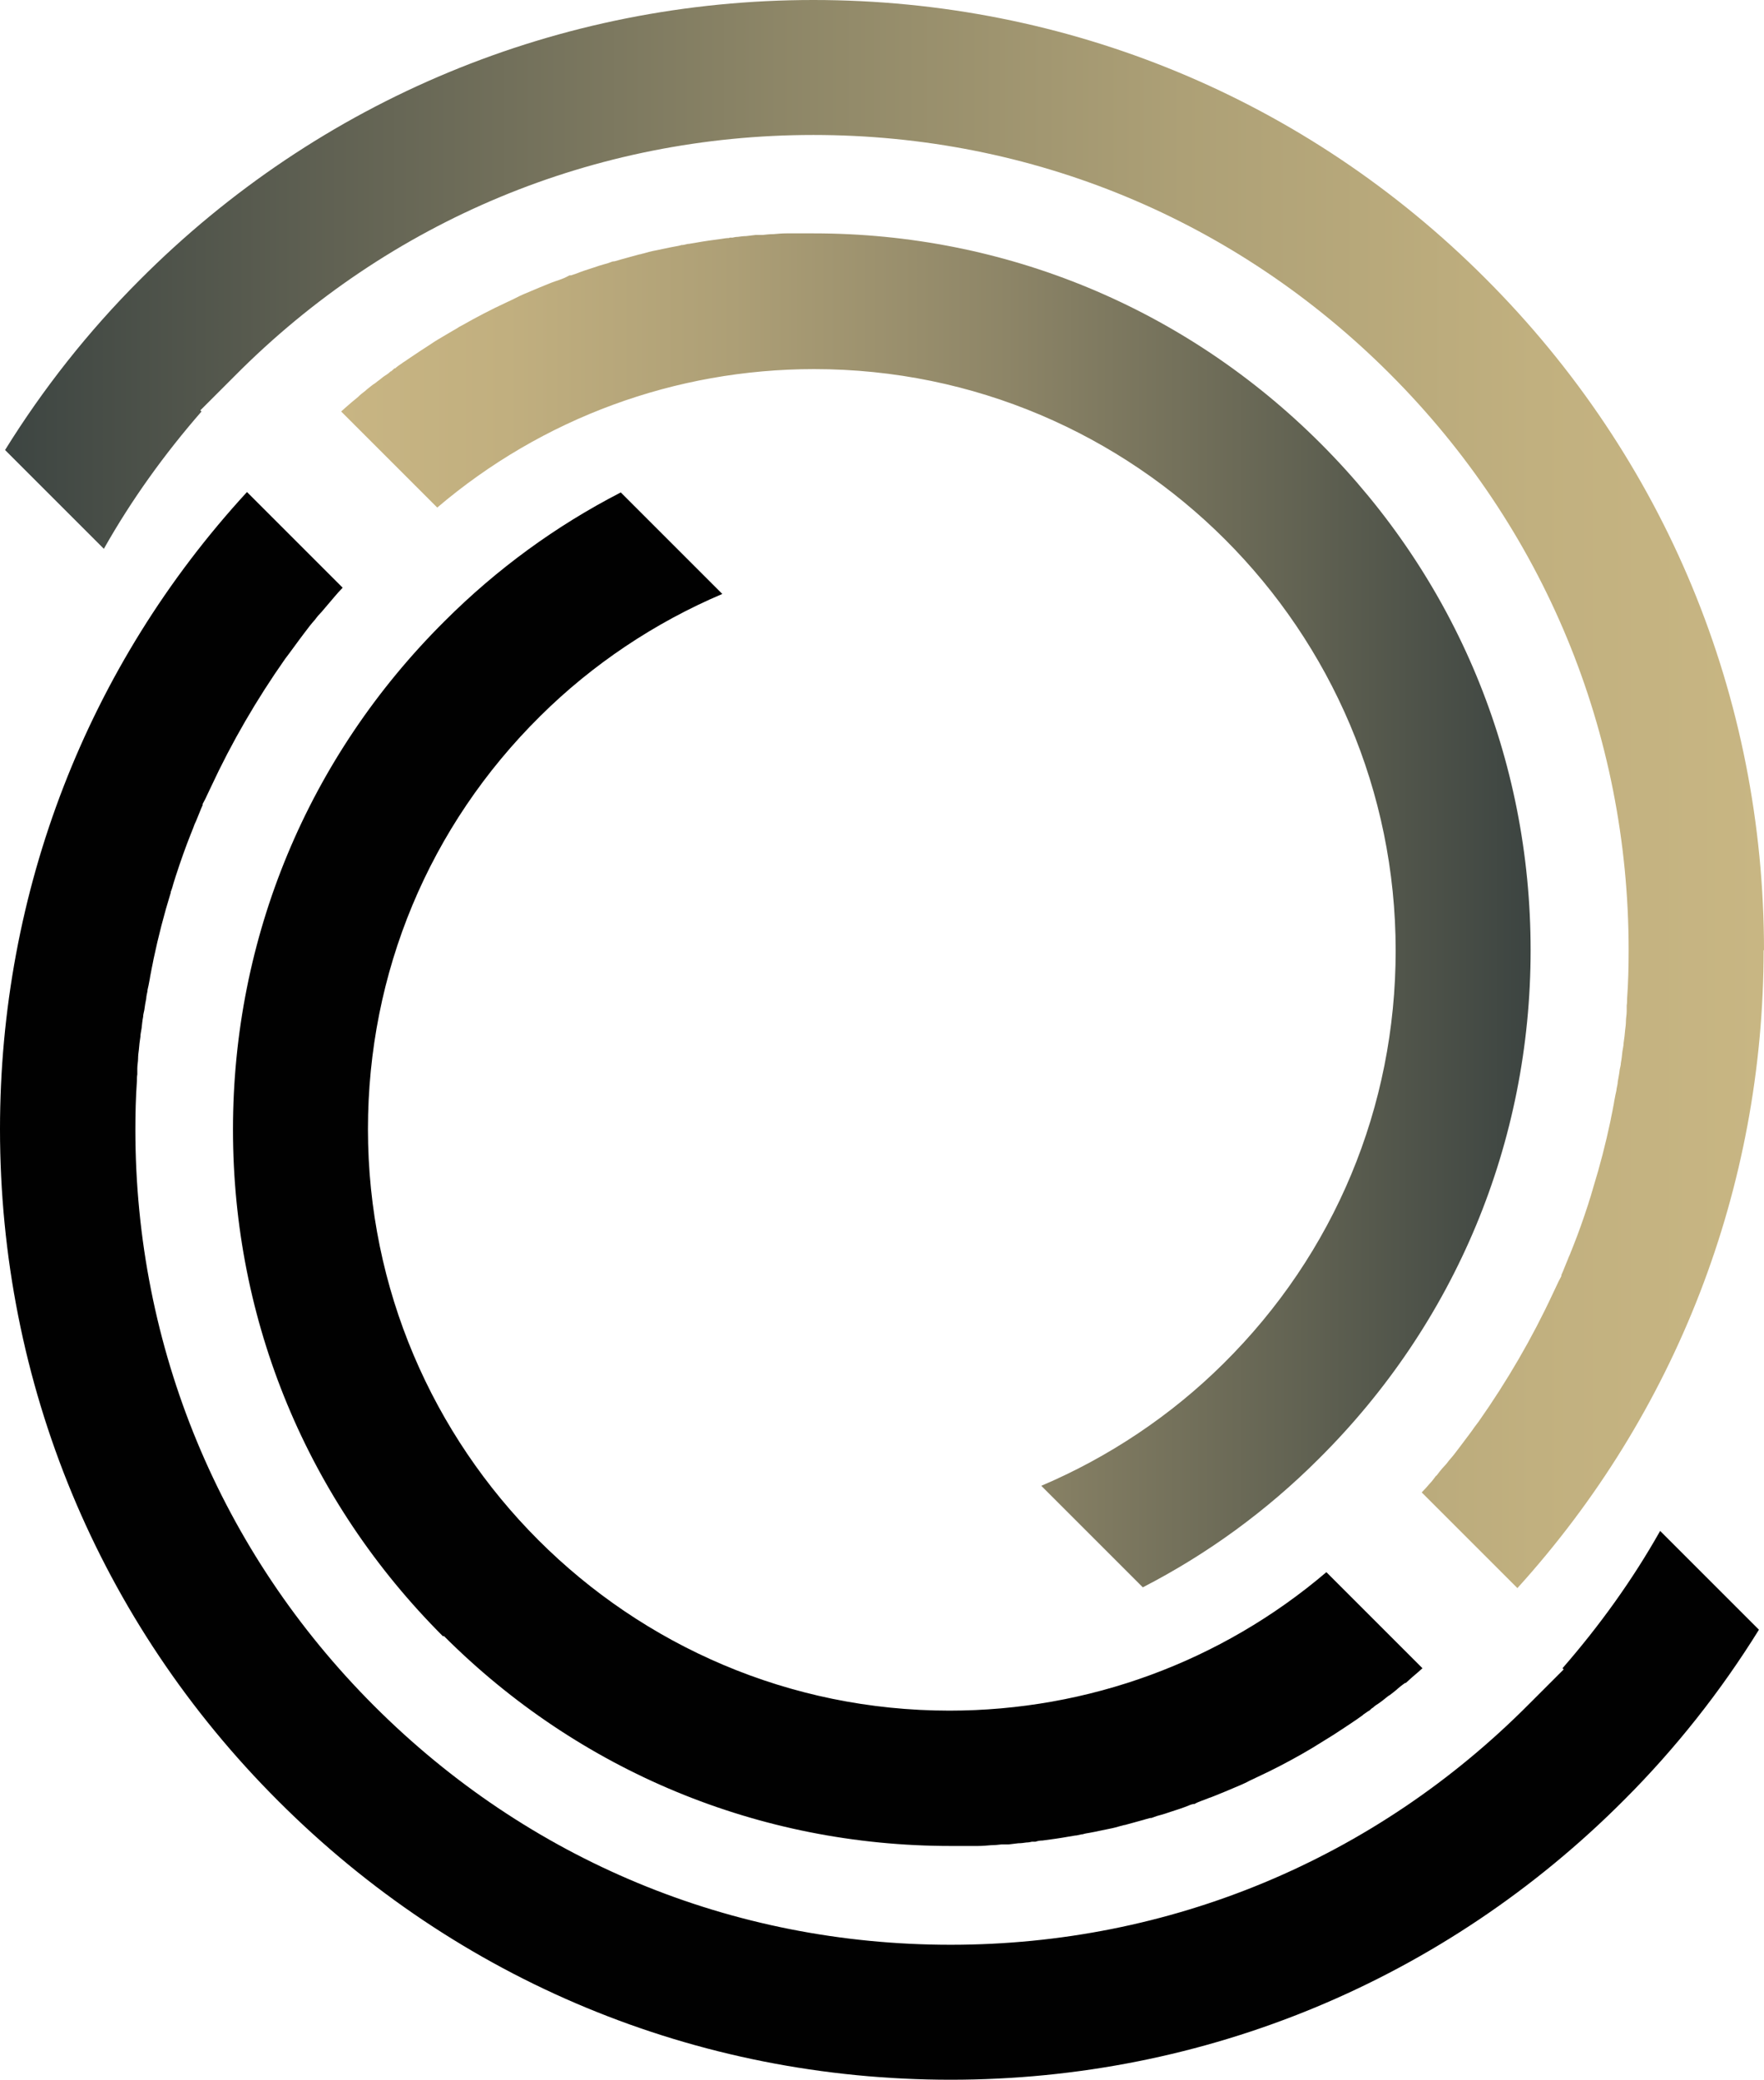 <?xml version="1.0" encoding="UTF-8"?>
<svg xmlns="http://www.w3.org/2000/svg" xmlns:xlink="http://www.w3.org/1999/xlink" id="Calque_2" data-name="Calque 2" viewBox="0 0 45.35 53.47"><defs>
<style>      .cls-1 {        fill: url(#linear-gradient);      }      .cls-1, .cls-2, .cls-3, .cls-4 {        stroke-width: 0px;      }      .cls-2 {        fill: url(#linear-gradient-2);      }      .cls-3 {        fill: url(#Nouvelle_nuance_de_dégradé_3);      }      .cls-4 {        fill: url(#Nouvelle_nuance_de_dégradé_2);      }    </style>
<linearGradient id="linear-gradient" x1="0" y1="33.04" x2="45.22" y2="33.04" gradientUnits="userSpaceOnUse">
<stop offset="0" stop-color="#010101"></stop><stop offset=".33" stop-color="#010101"></stop>
<stop offset=".52" stop-color="#010101"></stop><stop offset=".73" stop-color="#010101"></stop>
<stop offset="1" stop-color="#010101"></stop></linearGradient>
<linearGradient id="linear-gradient-2" x1="6.01" y1="30.05" x2="36.59" y2="30.05" xlink:href="#linear-gradient"></linearGradient>
<linearGradient id="Nouvelle_nuance_de_dégradé_3" data-name="Nouvelle nuance de dégradé 3" x1=".13" y1="20.42" x2="45.35" y2="20.42" gradientUnits="userSpaceOnUse">
<stop offset="0" stop-color="#3d4542"></stop><stop offset=".19" stop-color="#616253"></stop><stop offset=".44" stop-color="#8d8667"></stop><stop offset=".67" stop-color="#ada076"></stop><stop offset=".87" stop-color="#c1b07f"></stop><stop offset="1" stop-color="#c8b683"></stop></linearGradient>
<linearGradient id="Nouvelle_nuance_de_dégradé_2" data-name="Nouvelle nuance de dégradé 2" x1="8.76" y1="23.41" x2="39.35" y2="23.41" gradientUnits="userSpaceOnUse">
<stop offset="0" stop-color="#c8b583"></stop><stop offset=".14" stop-color="#c1af7f"></stop><stop offset=".33" stop-color="#ad9f76"></stop><stop offset=".56" stop-color="#8d8567"></stop><stop offset=".81" stop-color="#616252"></stop><stop offset="1" stop-color="#3c4441"></stop></linearGradient></defs><g id="Calque_1-2" data-name="Calque 1"><g><path class="cls-1" d="m42.68,39.36c-.71,1.26-1.56,2.44-2.51,3.53l.03.03-.89.89c-3.96,3.99-9.24,6.19-14.87,6.19s-10.86-2.18-14.82-6.14c-3.96-3.96-6.14-9.22-6.14-14.82,0-.41.01-.83.04-1.25,0-.06,0-.11.01-.17v-.02s0-.08,0-.11v-.02c0-.09.02-.17.02-.26,0-.07.01-.15.02-.22.01-.11.02-.22.04-.34,0-.07.02-.14.03-.21.01-.09.02-.2.04-.3,0-.06.02-.11.03-.17.01-.09.03-.2.05-.3,0-.06.02-.12.03-.18,0-.05.02-.1.03-.16.01-.07.03-.14.04-.22.01-.07.03-.14.04-.21.02-.08.03-.16.05-.25.12-.57.27-1.15.44-1.7v-.02c.03-.07.05-.15.07-.22.02-.06.04-.13.06-.19.12-.37.25-.74.39-1.09.02-.05.04-.1.06-.15.02-.06.04-.11.07-.17.03-.07.06-.15.09-.22.02-.06.05-.12.08-.19v-.03c.05-.09.09-.17.13-.26.03-.06.06-.13.09-.19.53-1.14,1.17-2.24,1.9-3.28l.12-.16c.08-.11.17-.23.25-.34.04-.05.08-.11.12-.16.09-.12.18-.24.28-.35.05-.07.11-.14.17-.2.05-.06.11-.13.17-.2.06-.07.11-.13.17-.2.06-.07.13-.15.2-.22l-2.46-2.46C2.24,17.12,0,22.92,0,29.03c0,6.53,2.54,12.67,7.16,17.28,4.62,4.62,10.75,7.16,17.28,7.16s12.7-2.56,17.32-7.2c1.32-1.32,2.48-2.79,3.46-4.37l-2.54-2.54Z"></path><path class="cls-2" d="m11.41,42.06c3.48,3.48,8.11,5.4,13.03,5.4.15,0,.31,0,.46,0,.08,0,.15,0,.23,0h.01c.11,0,.23-.01.34-.02.09,0,.18-.01.27-.02.05,0,.09,0,.12,0h.06c.08-.01.17-.02.25-.03.07,0,.14-.01.21-.02.05,0,.1-.01.14-.02h.09c.06-.02.12-.03.18-.03.23-.03.45-.06.67-.1.06-.01.12-.02.18-.03h.02s.1-.02.14-.03h.02c.06-.02.13-.03.19-.04.17-.03.33-.07.49-.1.11-.02.22-.05.32-.08h.01s.05-.02.08-.02c.08-.02.15-.04.22-.06.06-.02.12-.03.18-.05.05-.01.1-.03.14-.04.04-.01.08-.02.11-.03h.03s.09-.03.14-.05c.08-.02.14-.04.21-.06.05-.02.1-.03.15-.05.16-.05.31-.1.46-.16.04-.02.08-.03.12-.04h.03c.05-.03.1-.05.15-.07.08-.03.14-.05.21-.08.06-.02.11-.04.16-.06.09-.04.18-.07.27-.11l.26-.11c.08-.03.16-.07.23-.1.05-.02.08-.04.12-.06l.04-.02c.06-.03.13-.06.19-.09.39-.18.77-.38,1.14-.59.04-.02.08-.05.12-.07.09-.05.17-.1.25-.15l.42-.26c.19-.12.38-.25.59-.39.06-.04.11-.08.17-.12l.02-.02s.09-.06.13-.09h.01s.06-.05.09-.08h.01c.05-.05.11-.09.16-.12.06-.04.12-.09.17-.13.04-.03.07-.06.11-.08l.04-.03c.06-.05.12-.09.17-.14.06-.05.12-.1.18-.14h.02c.11-.1.22-.2.33-.29.03-.03.07-.06.1-.09l-2.47-2.47c-2.7,2.3-6.12,3.56-9.69,3.56-8.25,0-14.95-6.71-14.95-14.95,0-4.02,1.57-7.79,4.43-10.62,1.34-1.33,2.94-2.4,4.68-3.14l-2.61-2.61c-1.67.86-3.19,1.97-4.53,3.31-3.51,3.49-5.44,8.13-5.44,13.07s1.92,9.55,5.4,13.03Z"></path><path class="cls-3" d="m45.35,24.44c0-6.53-2.54-12.66-7.16-17.28C33.58,2.54,27.44,0,20.91,0S8.21,2.56,3.59,7.2c-1.32,1.32-2.48,2.79-3.46,4.37l2.54,2.54c.71-1.26,1.56-2.44,2.51-3.53l-.03-.03.89-.89c3.96-3.99,9.24-6.19,14.87-6.19s10.86,2.18,14.82,6.14c3.96,3.96,6.14,9.22,6.14,14.82,0,.42-.01.84-.04,1.25,0,.06,0,.11-.01.17,0,.04,0,.08,0,.13v.02c0,.09-.02.17-.02.26,0,.07-.01.15-.02.22-.01.11-.02.22-.04.34,0,.07-.02.14-.03.21-.01.09-.02.2-.04.3,0,.06-.02.11-.03.17-.01.1-.03.2-.05.31,0,.06-.02.12-.03.18,0,.05-.02.1-.03.16-.01.07-.03.14-.04.22-.01.07-.03.14-.04.21-.02.08-.03.16-.05.25-.12.57-.27,1.15-.44,1.7-.02.08-.05.16-.07.24-.02.06-.04.12-.06.19-.12.37-.25.74-.39,1.09-.02.05-.04.1-.06.15-.02.06-.05.11-.07.17-.03.07-.06.15-.09.22-.02.06-.05.12-.08.19v.03c-.05.09-.09.17-.13.26-.03.06-.06.13-.09.19-.53,1.14-1.17,2.24-1.9,3.28l-.12.16c-.08.12-.17.23-.25.34-.04.05-.08.11-.12.16-.09.12-.18.24-.28.35-.05.07-.11.14-.17.2-.05.06-.1.12-.15.19h-.01c-.06.08-.11.15-.17.21-.06.07-.13.15-.2.22l2.46,2.46c4.08-4.5,6.33-10.3,6.33-16.41Z"></path><path class="cls-4" d="m26.77,38.2l2.61,2.61c1.67-.86,3.19-1.97,4.53-3.31,3.51-3.49,5.44-8.13,5.44-13.07s-1.92-9.55-5.4-13.03c-3.48-3.48-8.11-5.4-13.03-5.4-.15,0-.31,0-.46,0-.08,0-.15,0-.23,0h-.01c-.11,0-.23.01-.34.02-.09,0-.18.01-.27.02-.05,0-.09,0-.12,0h-.06c-.08.01-.17.02-.25.03-.07,0-.14.01-.21.02-.05,0-.1.01-.14.02h-.07s-.02.01-.02.01c-.06,0-.12.01-.18.02-.23.03-.45.06-.67.1-.06.01-.12.02-.18.03h-.02s-.09.02-.14.03h-.03c-.06.02-.12.03-.18.04-.17.03-.33.07-.49.1-.11.02-.22.05-.32.08h-.01s-.05.02-.08.02c-.08.02-.15.04-.22.06-.06.02-.12.03-.18.05-.05.01-.1.03-.14.04-.04.01-.08.02-.11.03h-.03s-.09.03-.14.05c-.08.02-.14.04-.21.06-.05.02-.1.03-.15.05-.16.05-.31.1-.46.16-.04.01-.08.03-.12.04h-.04c-.05.03-.1.05-.14.07-.08.03-.15.06-.22.08-.06.02-.11.04-.16.06-.09.04-.18.07-.27.11l-.26.11c-.08.03-.16.07-.23.1-.04.02-.08.04-.12.06l-.04.02c-.06.03-.13.06-.19.09-.39.18-.77.38-1.14.59-.04.02-.08.04-.12.07-.08.05-.16.09-.24.14l-.27.16c-.05.03-.11.07-.17.11-.19.12-.38.25-.59.39-.05.04-.11.07-.16.11l-.03.02s-.09.06-.13.1h-.02s-.06.06-.09.08h-.01c-.05.05-.11.09-.16.12-.06.04-.11.09-.17.13-.04.03-.07.06-.11.08l-.04.03c-.06.05-.12.09-.17.14-.07.05-.13.1-.19.16-.11.09-.22.18-.33.28-.03.03-.07.06-.1.09l2.47,2.47c2.7-2.3,6.12-3.56,9.69-3.56,8.25,0,14.95,6.71,14.95,14.95,0,4.02-1.57,7.79-4.43,10.62-1.34,1.33-2.94,2.4-4.68,3.14Z"></path></g></g></svg>